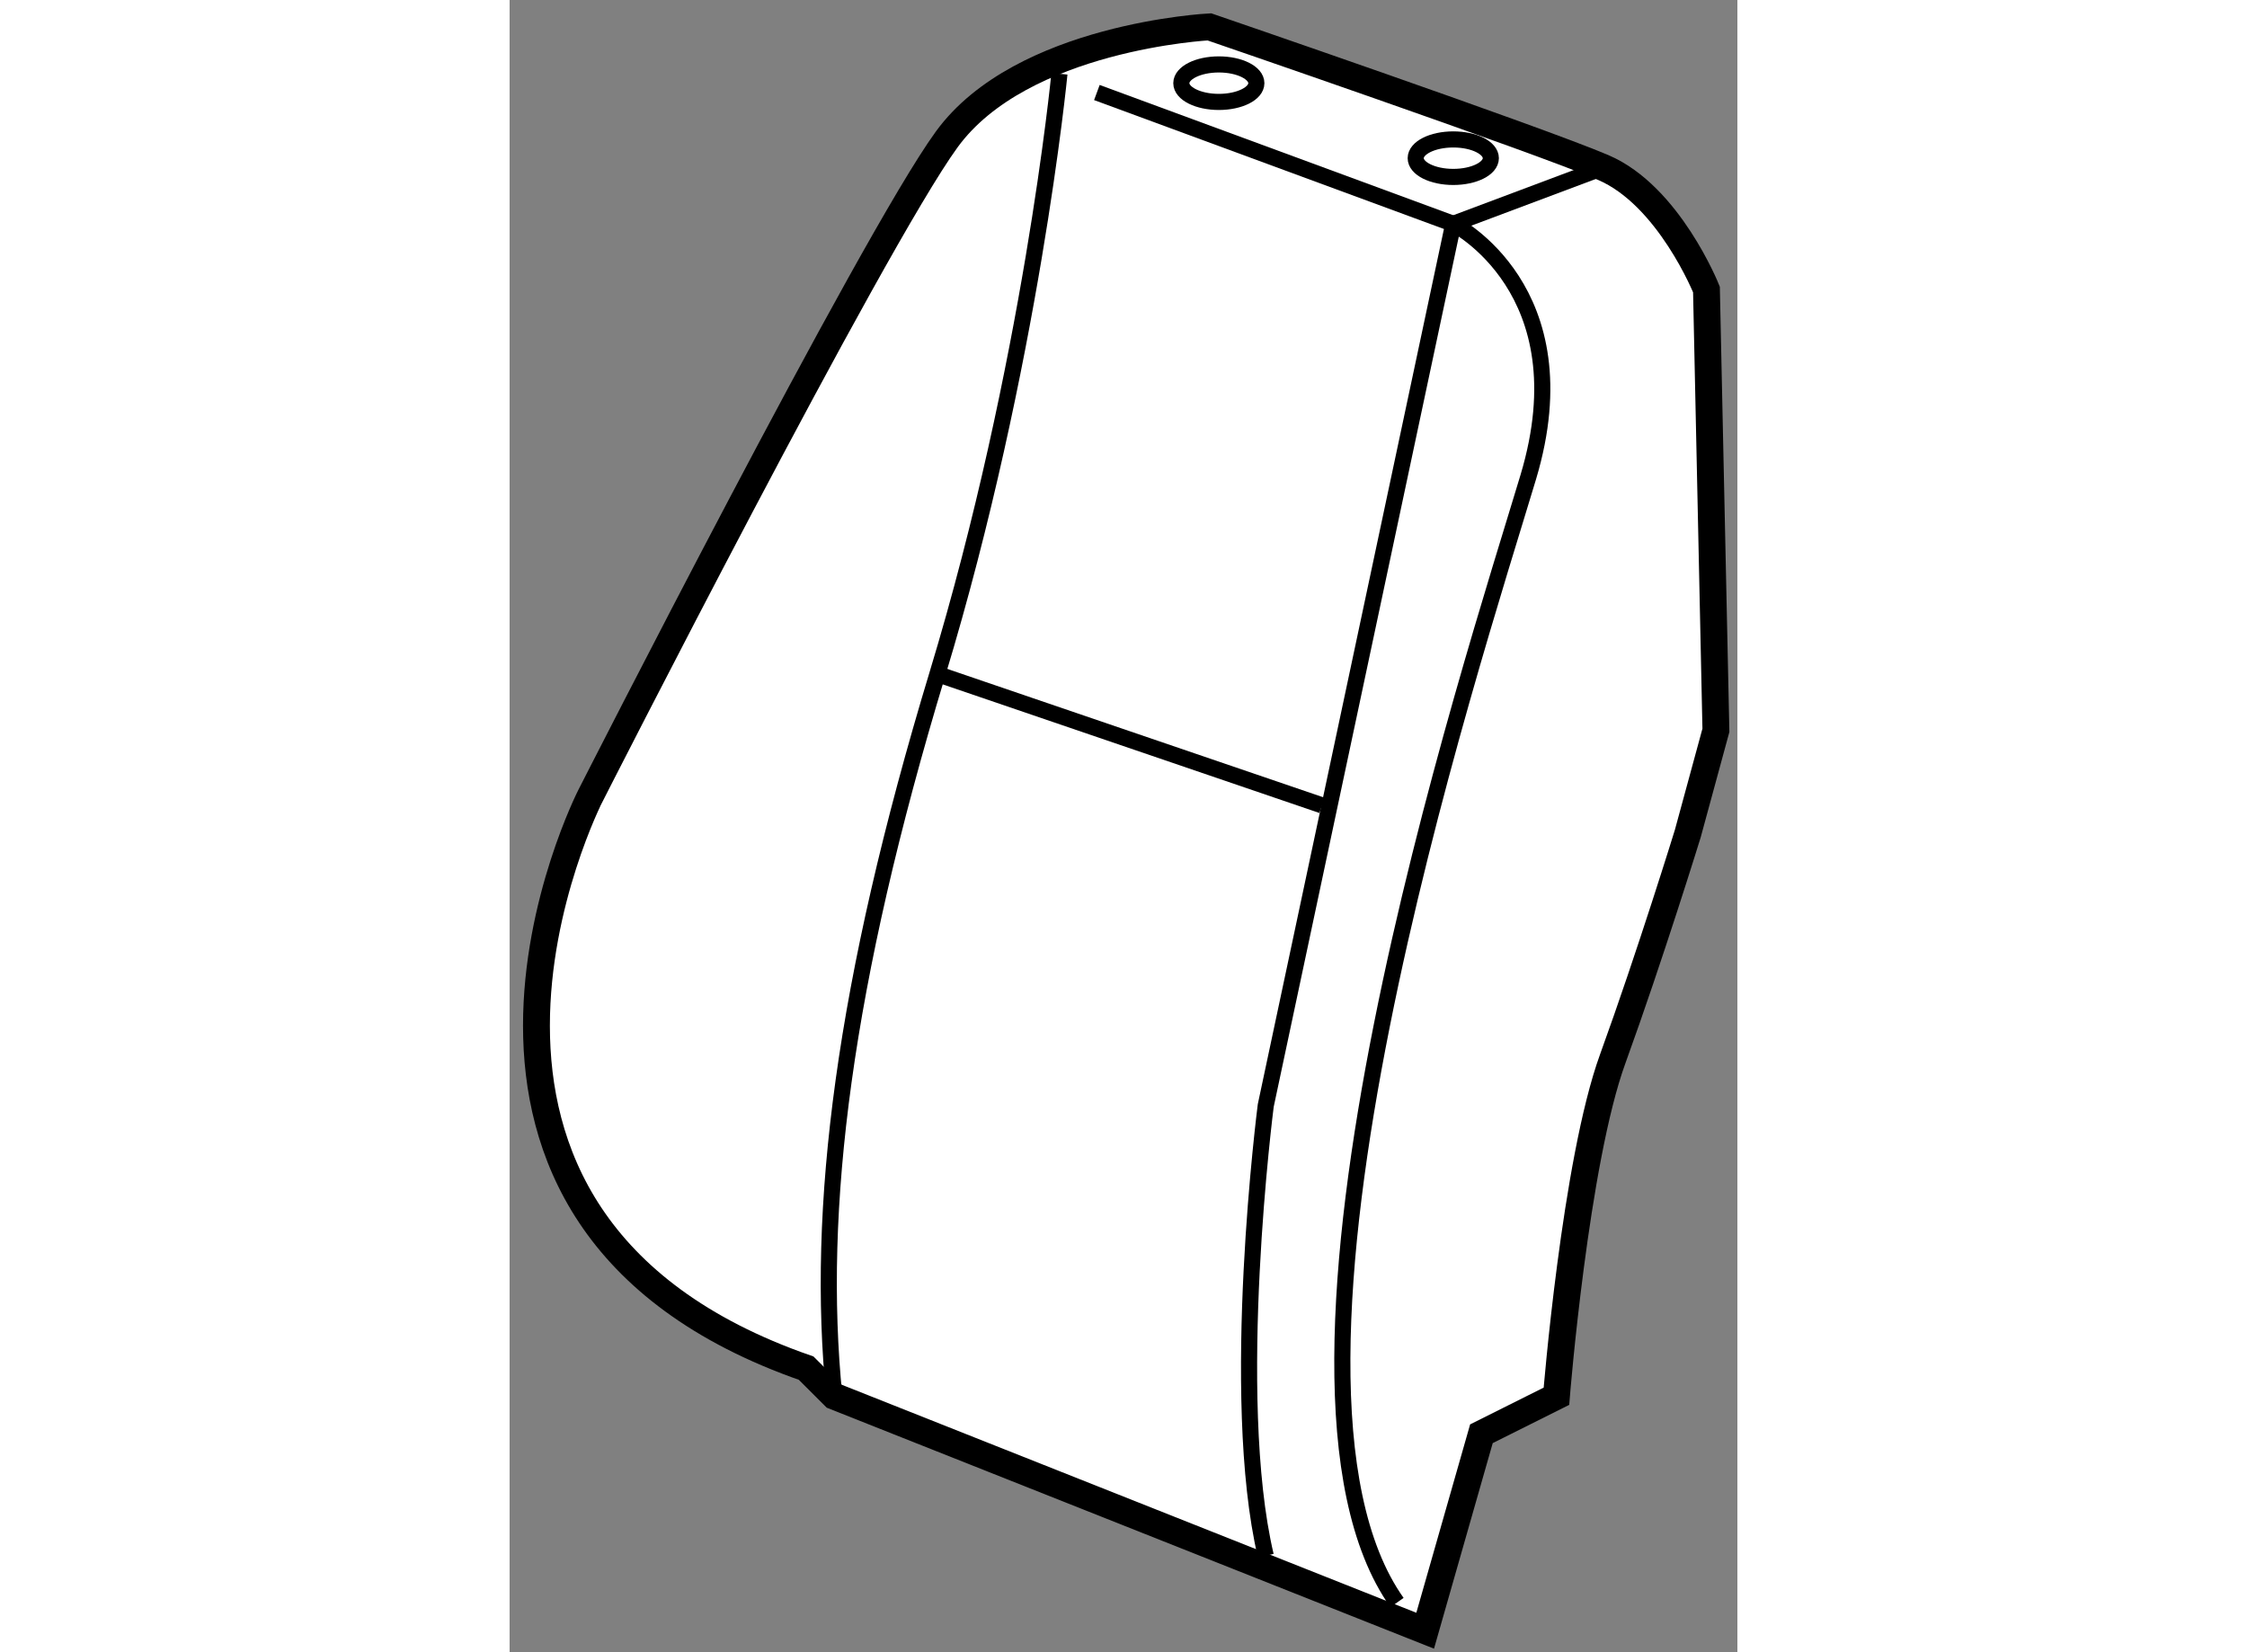 <?xml version="1.0" encoding="utf-8"?>
<!-- Generator: Adobe Illustrator 15.1.0, SVG Export Plug-In . SVG Version: 6.00 Build 0)  -->
<!DOCTYPE svg PUBLIC "-//W3C//DTD SVG 1.1//EN" "http://www.w3.org/Graphics/SVG/1.1/DTD/svg11.dtd">
<svg version="1.1" xmlns="http://www.w3.org/2000/svg" xmlns:xlink="http://www.w3.org/1999/xlink" x="0px" y="0px" width="244.8px"
	 height="180px" viewBox="105.751 19.935 22.851 30.75" enable-background="new 0 0 244.8 180" xml:space="preserve">
	
<rect x="105.751" y="19.935" width="22.851" height="30.75" fill="#808080" stroke="none"/>
	
<g><path fill="#FFFFFF" stroke="#000000" stroke-width="0.5" d="M111.27,45.398l0.524,0.523l10.997,4.364l1.047-3.666l1.396-0.698
				c0,0,0.35-4.364,1.049-6.284c0.697-1.92,1.396-4.189,1.396-4.189l0.523-1.921l-0.176-8.204c0,0-0.697-1.746-1.92-2.27
				c-1.221-0.523-7.331-2.618-7.331-2.618s-3.492,0.175-4.889,2.095s-6.633,12.22-6.633,12.22S103.241,42.605,111.27,45.398z"></path><path fill="none" stroke="#000000" stroke-width="0.3" d="M115.984,21.308c0,0-0.524,5.411-2.271,11.172
				c-1.745,5.761-2.269,9.949-1.919,13.441"></path><path fill="none" stroke="#000000" stroke-width="0.3" d="M116.681,21.657l6.633,2.444c0,0,2.443,1.222,1.396,4.713
				s-5.411,16.758-2.443,20.947"></path><path fill="none" stroke="#000000" stroke-width="0.3" d="M126.107,23.053l-2.793,1.048l-3.49,16.409c0,0-0.699,5.411,0,8.379"></path><line fill="none" stroke="#000000" stroke-width="0.3" x1="113.713" y1="32.48" x2="120.871" y2="34.924"></line><ellipse fill="none" stroke="#000000" stroke-width="0.3" cx="118.951" cy="21.483" rx="0.698" ry="0.349"></ellipse><ellipse fill="none" stroke="#000000" stroke-width="0.3" cx="123.314" cy="22.879" rx="0.699" ry="0.349"></ellipse></g>


</svg>